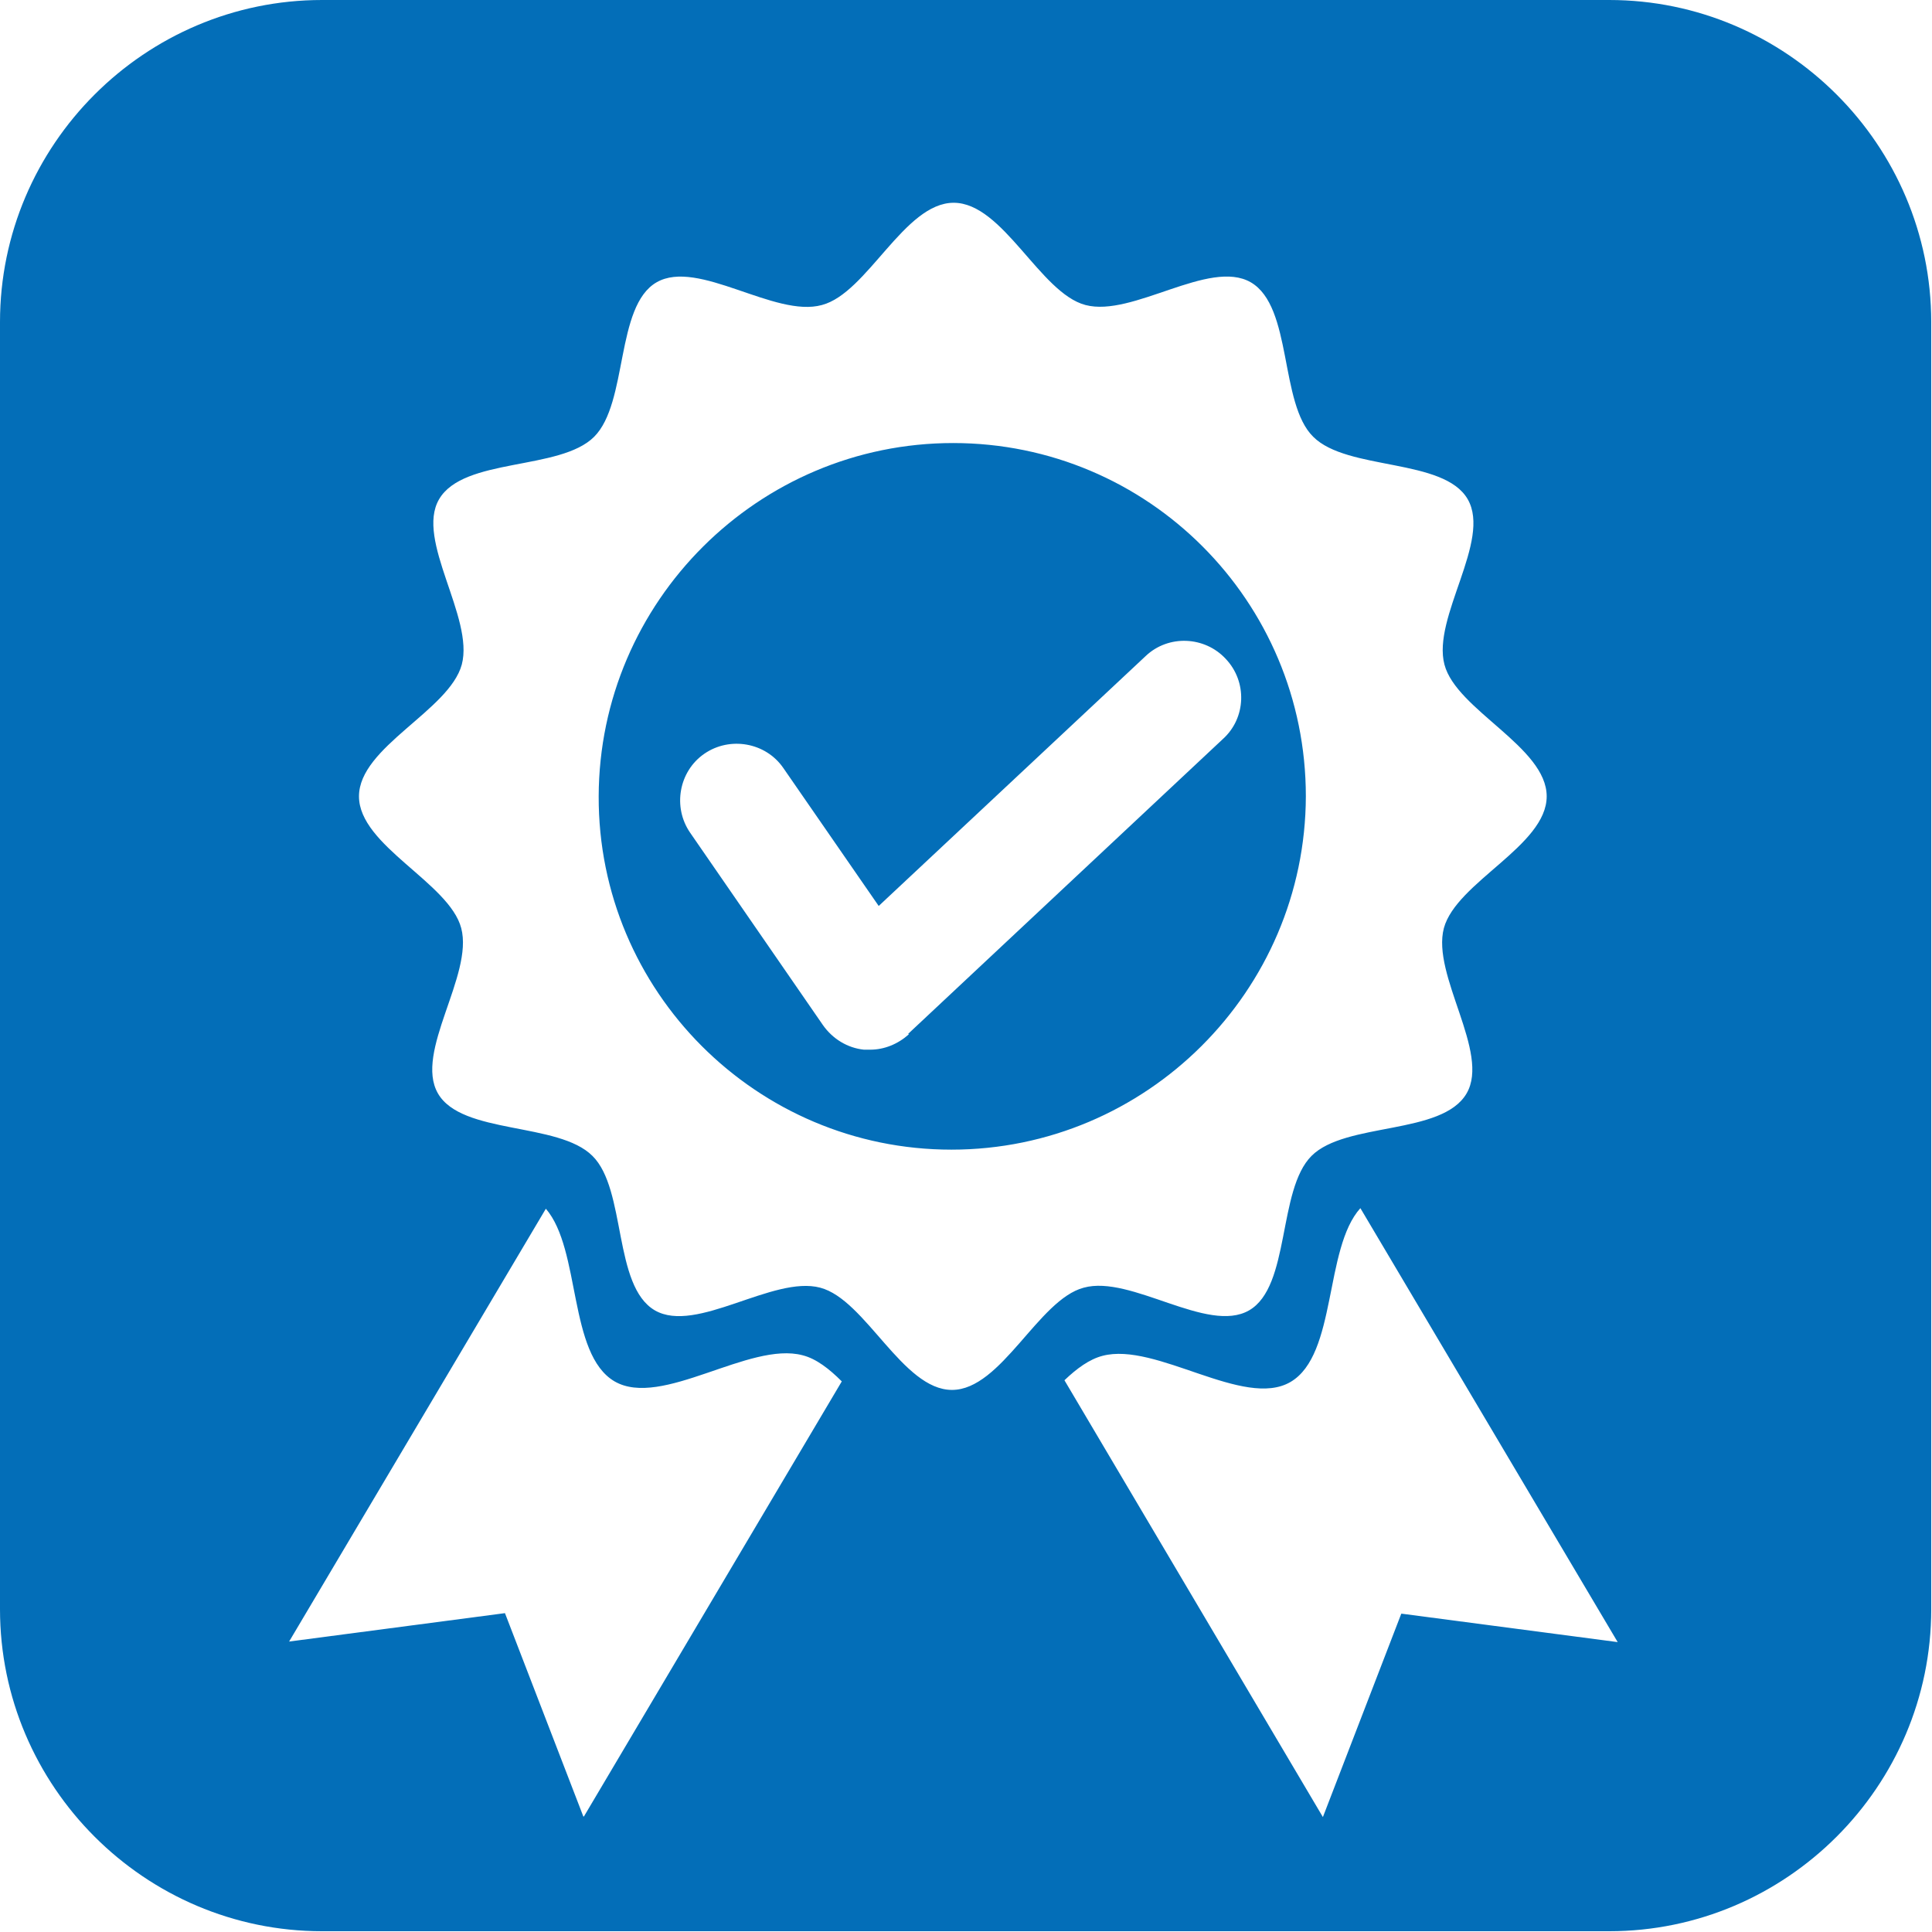 <?xml version="1.0" encoding="UTF-8"?>
<svg id="Layer_2" data-name="Layer 2" xmlns="http://www.w3.org/2000/svg" xmlns:xlink="http://www.w3.org/1999/xlink" viewBox="0 0 50 50">
  <defs>
    <style>
      .cls-1 {
        fill: #036eb8;
        stroke-width: 0px;
      }
    </style>
    <symbol id="_製造_icon_E" data-name="製造_icon_E" viewBox="0 0 34 34">
      <path class="cls-1" d="m22.99,14.02c0-3.44-2.78-6.22-6.21-6.22s-6.23,2.79-6.24,6.22,2.78,6.22,6.21,6.22,6.23-2.79,6.24-6.22Zm-6.99,4.19c-.19.17-.43.27-.68.27-.04,0-.07,0-.11,0-.29-.03-.55-.19-.72-.43l-2.34-3.39c-.31-.45-.2-1.08.25-1.39.45-.31,1.08-.2,1.39.25l1.68,2.43,4.7-4.4c.4-.38,1.04-.35,1.41.05.38.4.36,1.04-.05,1.41l-5.54,5.19ZM28.33,0H5.67C2.55,0,0,2.55,0,5.67v22.66c0,3.12,2.55,5.67,5.67,5.67h22.66c3.12,0,5.67-2.55,5.67-5.67V5.67c0-3.12-2.55-5.67-5.67-5.67ZM10.27,31.98l-1.38-3.58-3.8.5,4.52-7.62c.62.72.39,2.56,1.21,3.04.83.48,2.37-.71,3.31-.46.24.06.47.24.69.46l-4.54,7.66Zm6.49-7.51c-.87,0-1.52-1.59-2.32-1.8-.83-.22-2.18.82-2.91.4-.74-.43-.5-2.13-1.1-2.72-.6-.6-2.3-.37-2.72-1.1-.42-.73.63-2.08.41-2.91-.21-.8-1.8-1.45-1.8-2.32s1.59-1.51,1.81-2.32c.22-.83-.82-2.19-.4-2.91.43-.74,2.13-.5,2.73-1.1s.37-2.3,1.1-2.72c.73-.42,2.08.63,2.91.4.8-.21,1.45-1.8,2.32-1.8s1.52,1.59,2.32,1.8c.83.22,2.18-.82,2.91-.4.74.43.5,2.13,1.1,2.72.6.6,2.3.37,2.72,1.1.42.73-.63,2.08-.41,2.91.21.8,1.8,1.45,1.8,2.32s-1.59,1.51-1.81,2.32c-.22.83.82,2.19.4,2.91-.43.74-2.13.5-2.73,1.1s-.37,2.3-1.1,2.72c-.73.42-2.08-.63-2.91-.4-.8.21-1.45,1.8-2.32,1.8Zm7.91,3.94l-1.38,3.58-4.55-7.69c.22-.21.44-.37.67-.43.94-.25,2.49.94,3.31.46.82-.48.59-2.35,1.23-3.06l4.53,7.64-3.8-.5Z"/>
    </symbol>
  </defs>
  <g id="_基本" data-name="基本">
    <g id="Layer_88" data-name="Layer 88">
      <g id="Layer_572" data-name="Layer 572">
        <use width="34" height="34" transform="scale(1.47)" xlink:href="#_製造_icon_E"/>
      </g>
    </g>
  </g>
</svg>